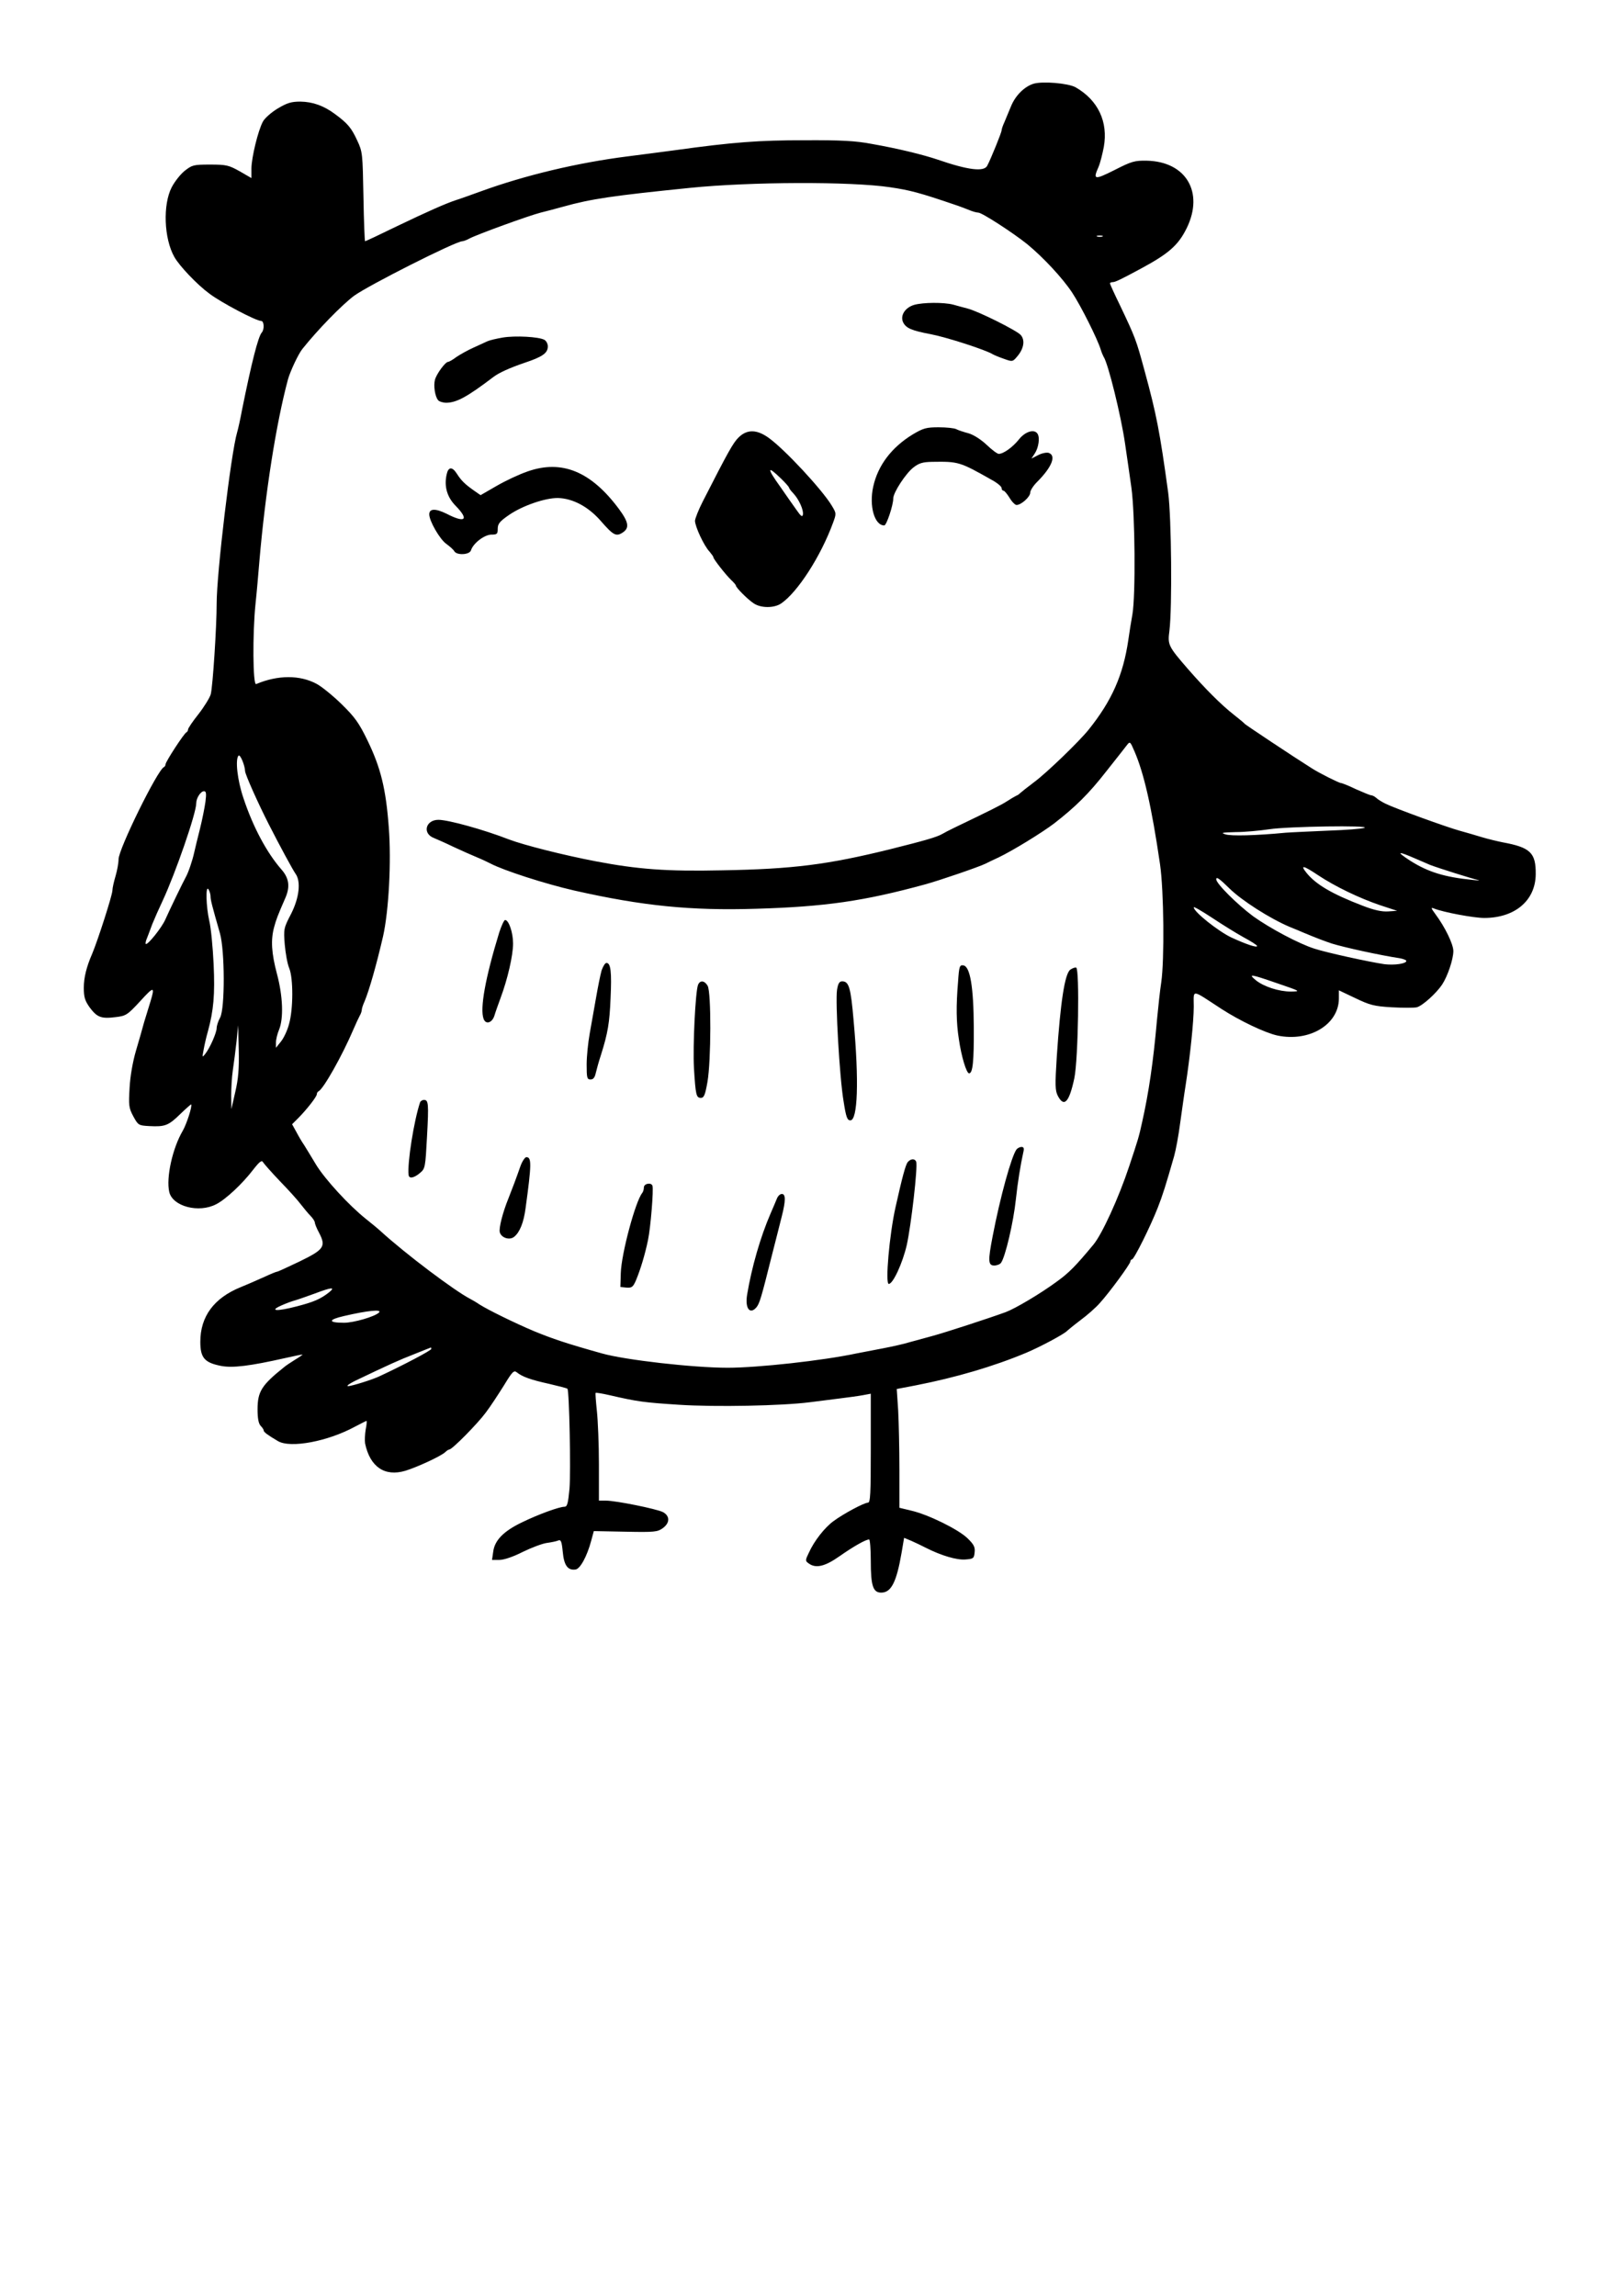<?xml version="1.0" encoding="UTF-8" standalone="yes"?>
<svg version="1.0" xmlns="http://www.w3.org/2000/svg" width="794" height="1123" viewBox="0 0 794 1123" preserveAspectRatio="xMidYMid meet">
  <g transform="translate(0,1123) scale(0.1,-0.1)" fill="#000000" stroke="none">
    <path d="M5055 10820 c-44 -14 -88 -58 -109 -110 -10 -25 -25 -59 -32 -77 -8
-17 -14 -35 -14 -41 0 -9 -51 -136 -70 -172 -15 -32 -94 -22 -242 29 -71 24
-192 54 -323 77 -78 15 -150 19 -330 18 -222 0 -346 -9 -635 -49 -58 -8 -161
-21 -230 -30 -245 -31 -500 -92 -715 -170 -55 -20 -111 -40 -125 -44 -51 -17
-139 -56 -287 -127 -84 -41 -154 -74 -157 -74 -2 0 -6 98 -8 218 -4 211 -4
219 -31 276 -28 61 -47 83 -108 128 -55 41 -109 60 -169 61 -45 0 -65 -6 -112
-34 -31 -19 -63 -47 -72 -64 -24 -45 -55 -174 -56 -228 l0 -48 -57 33 c-54 30
-65 33 -145 33 -82 0 -88 -2 -125 -31 -21 -17 -49 -53 -63 -80 -44 -85 -38
-251 13 -341 24 -43 111 -135 171 -179 58 -44 229 -134 254 -134 14 0 16 -41
3 -56 -18 -19 -51 -151 -97 -379 -8 -44 -19 -93 -24 -110 -30 -101 -100 -690
-100 -835 0 -115 -19 -408 -29 -446 -5 -17 -32 -61 -60 -97 -28 -35 -51 -69
-51 -75 0 -6 -4 -12 -8 -14 -11 -4 -102 -144 -102 -156 0 -6 -4 -12 -8 -14
-31 -13 -222 -401 -222 -451 0 -19 -7 -56 -15 -83 -8 -27 -15 -58 -15 -69 0
-23 -72 -246 -99 -310 -28 -64 -41 -117 -41 -166 0 -46 5 -63 29 -97 36 -48
56 -56 127 -47 50 6 57 10 119 77 68 75 74 75 51 -1 -8 -25 -22 -71 -31 -101
-8 -30 -26 -93 -40 -140 -15 -51 -28 -123 -31 -180 -5 -87 -4 -99 18 -140 24
-44 26 -45 78 -48 77 -4 94 2 152 59 28 27 52 48 53 47 7 -7 -22 -96 -41 -129
-50 -85 -82 -229 -66 -299 16 -71 145 -105 230 -60 47 24 128 100 180 168 32
41 43 49 49 37 5 -8 42 -50 83 -93 41 -42 87 -93 101 -112 15 -19 36 -45 48
-57 12 -12 21 -27 21 -32 0 -6 9 -29 21 -51 35 -67 24 -82 -95 -140 -57 -27
-106 -50 -110 -50 -4 0 -31 -11 -59 -24 -29 -13 -83 -37 -120 -52 -130 -53
-197 -143 -197 -267 0 -78 20 -102 101 -118 57 -11 140 -1 317 39 45 10 82 18
82 16 0 -1 -17 -13 -37 -25 -21 -13 -45 -29 -53 -36 -110 -88 -130 -119 -130
-207 0 -44 5 -69 15 -80 8 -8 15 -18 15 -23 0 -8 21 -23 70 -52 62 -36 245 -1
377 71 29 15 54 28 56 28 2 0 1 -19 -4 -42 -4 -24 -5 -54 -3 -68 24 -115 96
-164 197 -134 59 18 175 72 195 91 7 7 16 13 20 13 14 0 139 127 178 180 23
30 62 90 89 133 42 69 49 76 64 64 26 -21 67 -36 158 -56 46 -11 87 -21 89
-24 9 -9 17 -404 10 -489 -7 -73 -11 -88 -25 -88 -25 0 -127 -37 -207 -76 -90
-43 -134 -88 -141 -143 l-6 -41 36 0 c22 0 67 15 114 39 43 21 96 41 118 44
22 3 47 8 56 12 13 5 17 -4 22 -55 6 -66 24 -92 62 -87 23 2 57 65 77 140 l13
48 155 -3 c142 -3 157 -1 182 17 36 26 36 60 1 79 -33 16 -230 56 -279 56
l-34 0 0 178 c0 97 -5 215 -10 261 -5 47 -8 86 -6 88 1 2 32 -3 67 -11 138
-32 170 -36 339 -47 182 -12 506 -5 640 12 41 5 109 14 150 19 41 5 92 12 113
16 l37 7 0 -267 c0 -225 -2 -266 -14 -266 -18 0 -118 -53 -168 -90 -43 -31
-95 -97 -121 -155 -18 -37 -18 -40 -1 -52 35 -26 80 -15 151 35 67 47 128 82
145 82 4 0 8 -47 8 -105 0 -122 11 -155 51 -155 49 0 75 51 100 197 l12 71 36
-15 c20 -9 52 -24 71 -34 75 -38 150 -60 192 -57 40 3 43 5 46 35 3 26 -4 39
-35 69 -44 43 -192 116 -275 135 l-58 14 0 186 c0 102 -3 233 -6 290 l-7 105
94 18 c194 38 379 92 539 159 67 28 187 92 200 107 3 3 32 27 65 52 34 25 77
63 96 85 48 53 149 191 149 203 0 5 4 10 8 10 10 0 91 163 126 253 24 61 39
109 80 252 8 28 22 102 30 165 9 63 20 144 26 180 22 141 40 315 40 386 0 86
-16 88 134 -10 91 -59 215 -118 275 -131 157 -33 300 54 301 180 l0 41 80 -38
c71 -34 92 -40 179 -45 54 -3 109 -3 122 0 28 7 96 69 124 111 27 41 55 124
55 164 0 34 -41 118 -88 181 -22 30 -23 34 -6 27 45 -18 193 -46 245 -46 150
0 251 85 252 214 1 105 -26 131 -162 156 -25 5 -71 16 -101 25 -30 9 -80 24
-110 32 -65 18 -310 107 -360 131 -19 9 -41 23 -48 30 -7 6 -18 12 -24 12 -5
0 -39 14 -75 30 -35 17 -68 30 -73 30 -9 0 -109 50 -144 73 -86 54 -322 211
-326 216 -3 4 -27 24 -55 46 -60 47 -138 125 -221 220 -100 115 -102 121 -93
190 14 114 10 552 -6 675 -41 299 -57 382 -116 598 -41 151 -44 159 -120 319
-27 55 -49 104 -49 107 0 3 6 6 14 6 12 0 39 13 141 68 133 72 180 113 221
197 85 175 -4 325 -196 329 -59 1 -74 -3 -158 -46 -98 -49 -106 -48 -78 15 8
18 19 62 26 98 22 123 -28 229 -138 292 -36 20 -163 31 -207 17z m-700 -506
c96 -14 145 -27 315 -85 19 -6 50 -18 68 -25 18 -8 40 -14 48 -14 18 0 169
-98 239 -154 80 -66 173 -166 220 -237 43 -65 125 -229 140 -279 4 -14 11 -29
14 -35 22 -31 86 -292 105 -425 9 -58 22 -154 31 -215 18 -130 21 -527 5 -620
-6 -33 -15 -89 -20 -125 -25 -171 -80 -297 -195 -440 -45 -56 -204 -210 -265
-255 -36 -27 -67 -52 -70 -55 -3 -4 -12 -10 -20 -13 -8 -4 -28 -16 -45 -27
-26 -17 -82 -45 -255 -128 -25 -12 -52 -26 -60 -31 -28 -16 -84 -32 -260 -76
-301 -74 -470 -96 -818 -102 -270 -6 -412 5 -617 44 -157 30 -351 79 -425 107
-123 48 -297 96 -345 96 -63 0 -80 -67 -22 -89 12 -5 56 -24 97 -44 41 -19 93
-42 115 -51 22 -9 51 -23 65 -30 65 -34 266 -99 410 -132 333 -75 567 -99 890
-89 335 10 525 37 825 119 70 19 265 86 295 101 14 7 43 21 65 31 69 33 211
120 273 167 104 81 169 145 254 254 46 58 91 115 100 127 16 21 17 20 38 -29
46 -106 84 -271 125 -552 19 -130 22 -468 6 -578 -6 -38 -15 -122 -21 -185
-18 -205 -40 -354 -73 -501 -15 -69 -20 -85 -63 -214 -51 -154 -133 -333 -175
-383 -87 -105 -121 -139 -178 -180 -80 -59 -203 -132 -251 -150 -82 -30 -300
-101 -360 -117 -36 -10 -85 -23 -110 -30 -25 -8 -83 -21 -130 -30 -47 -9 -105
-20 -130 -25 -164 -35 -482 -70 -630 -70 -169 0 -502 38 -615 70 -172 48 -243
72 -335 110 -90 38 -223 103 -265 130 -16 11 -37 23 -45 27 -77 40 -315 219
-439 332 -14 13 -46 39 -71 59 -83 66 -200 194 -243 264 -23 39 -50 82 -59 97
-10 14 -27 43 -38 64 l-21 38 29 29 c42 42 92 106 92 118 0 6 4 12 8 14 23 9
117 176 171 303 12 28 26 58 31 67 6 10 10 23 10 29 0 6 6 25 14 42 23 56 57
175 90 317 28 125 41 366 28 533 -14 190 -40 293 -104 425 -42 87 -63 115
-126 177 -42 41 -97 86 -123 100 -82 44 -189 44 -296 -1 -16 -7 -18 246 -3
392 6 55 14 149 19 209 29 337 82 674 140 890 11 39 51 125 71 149 75 94 192
214 252 259 68 50 497 267 530 267 5 0 22 6 36 14 36 19 285 110 347 126 17 4
66 17 110 29 135 38 244 54 620 92 296 30 786 32 980 3z m1038 -241 c-7 -2
-19 -2 -25 0 -7 3 -2 5 12 5 14 0 19 -2 13 -5z m-4194 -2615 c1 -17 63 -156
115 -258 56 -110 119 -226 132 -244 27 -38 18 -117 -22 -196 -36 -69 -37 -74
-31 -150 4 -44 13 -95 22 -116 20 -49 20 -200 -1 -273 -8 -31 -26 -69 -40 -86
l-24 -30 0 26 c0 15 7 43 15 62 23 55 19 165 -10 273 -27 102 -31 166 -14 229
10 37 17 56 55 143 24 55 18 97 -19 139 -71 81 -139 207 -186 349 -30 88 -41
190 -24 208 8 8 31 -47 32 -76z m-194 -150 c-4 -29 -16 -89 -27 -133 -11 -44
-24 -96 -28 -115 -9 -41 -29 -99 -41 -120 -14 -25 -80 -162 -100 -207 -17 -40
-88 -128 -96 -120 -2 3 0 15 6 28 5 13 17 44 26 69 10 25 33 77 51 115 62 133
164 427 164 476 0 26 22 59 38 59 11 0 12 -12 7 -52z m5670 -127 c-11 -5 -92
-11 -180 -14 -88 -4 -180 -8 -205 -10 -146 -14 -268 -17 -295 -8 -25 8 -17 9
50 11 44 0 118 7 165 14 93 14 497 20 465 7z m255 -153 c25 -11 54 -23 65 -28
38 -15 210 -69 235 -74 14 -3 3 -3 -25 0 -140 14 -219 39 -306 94 -72 47 -63
49 31 8z m-483 -78 c84 -56 203 -113 303 -147 l85 -28 -44 -3 c-31 -2 -68 6
-125 28 -151 58 -231 105 -277 164 -29 37 -11 32 58 -14z m-433 -65 c61 -60
199 -148 296 -189 25 -10 54 -22 65 -27 62 -26 104 -42 140 -54 61 -19 239
-58 333 -72 17 -3 32 -9 32 -13 0 -14 -59 -22 -108 -16 -74 11 -281 56 -342
76 -76 24 -218 100 -299 158 -77 57 -181 160 -181 181 0 15 16 3 64 -44z
m-4984 -39 c0 -18 7 -45 46 -181 24 -85 25 -366 1 -412 -10 -18 -17 -41 -17
-51 0 -23 -33 -98 -56 -127 -15 -19 -15 -18 -8 20 4 22 13 63 21 90 28 103 35
180 28 330 -4 83 -13 177 -21 210 -16 70 -19 178 -4 155 5 -8 10 -24 10 -34z
m5053 -200 c37 -20 67 -39 67 -43 0 -10 -53 8 -125 41 -64 30 -185 126 -185
148 0 5 39 -18 88 -50 48 -32 117 -75 155 -96z m167 -226 c114 -39 114 -39 65
-40 -58 0 -133 24 -172 56 -38 32 -26 30 107 -16z m-5099 -531 l-19 -84 -1 65
c0 36 3 92 8 125 5 33 13 96 18 140 l8 80 3 -121 c2 -92 -2 -141 -17 -205z
m459 -980 c-42 -33 -74 -47 -159 -69 -96 -25 -136 -23 -76 4 22 10 54 22 70
26 17 5 59 20 95 33 82 31 103 33 70 6z m244 -99 c-20 -20 -124 -50 -171 -50
-79 0 -79 15 0 33 116 27 188 34 171 17z m256 -178 c0 -7 -134 -78 -252 -133
-35 -17 -138 -49 -155 -49 -10 1 5 11 32 25 167 80 218 103 290 131 44 18 81
32 83 33 1 1 2 -3 2 -7z"/>
    <path d="M4473 9739 c-45 -13 -70 -52 -55 -85 14 -29 41 -41 137 -59 81 -16
269 -77 302 -98 7 -4 31 -14 54 -22 42 -15 43 -15 65 11 33 38 40 81 17 106
-20 22 -208 116 -260 129 -18 5 -50 13 -70 19 -47 12 -147 11 -190 -1z"/>
    <path d="M2460 9579 c-30 -5 -64 -13 -75 -18 -11 -5 -42 -19 -70 -32 -27 -12
-64 -33 -82 -45 -17 -13 -36 -24 -41 -24 -13 0 -56 -58 -64 -87 -8 -29 0 -82
15 -100 5 -7 24 -13 41 -13 50 1 101 28 231 127 27 20 77 43 150 68 90 30 115
48 115 81 0 13 -8 27 -17 32 -28 15 -143 21 -203 11z"/>
    <path d="M4465 9105 c-103 -63 -170 -151 -193 -255 -21 -95 6 -190 54 -190 11
0 44 99 44 132 0 29 61 122 98 151 28 22 46 27 91 28 130 2 135 1 294 -89 26
-14 47 -32 47 -39 0 -7 4 -13 9 -13 5 0 18 -16 30 -35 11 -19 27 -35 34 -35
23 0 67 40 67 60 0 11 15 34 33 52 73 73 96 130 57 143 -10 3 -34 -2 -51 -11
l-33 -17 17 26 c18 28 25 76 13 95 -15 25 -60 12 -91 -27 -30 -38 -76 -71 -99
-71 -7 0 -34 20 -60 45 -29 27 -64 49 -89 56 -23 6 -50 15 -59 20 -10 5 -48 9
-86 9 -60 0 -75 -4 -127 -35z"/>
    <path d="M3614 9091 c-27 -26 -51 -69 -176 -314 -20 -39 -37 -82 -38 -94 0
-28 44 -123 71 -151 10 -12 19 -24 19 -28 0 -8 59 -84 87 -111 13 -12 23 -24
23 -27 0 -10 59 -69 87 -87 35 -24 100 -24 134 -1 80 54 194 230 254 394 17
46 17 47 -6 85 -47 78 -229 274 -308 331 -58 42 -106 43 -147 3z m206 -201
c22 -21 40 -42 40 -45 0 -3 9 -16 21 -28 28 -30 51 -82 47 -104 -3 -14 -10 -8
-33 25 -17 23 -51 73 -77 110 -67 93 -66 108 2 42z"/>
    <path d="M2581 8924 c-41 -14 -109 -46 -152 -71 l-78 -45 -33 23 c-44 31 -62
49 -83 82 -23 36 -42 34 -50 -4 -13 -58 2 -111 45 -154 66 -68 46 -85 -45 -38
-55 27 -85 26 -85 -3 0 -32 51 -121 83 -144 18 -13 36 -29 40 -37 13 -20 74
-17 81 5 11 35 65 76 99 77 29 0 32 3 32 29 0 24 10 36 55 67 65 45 177 84
240 83 72 -2 148 -42 209 -112 61 -70 75 -78 107 -57 34 22 30 50 -17 114
-137 185 -280 244 -448 185z"/>
    <path d="M2442 6668 c-68 -222 -95 -372 -76 -422 11 -29 42 -19 53 17 5 17 19
56 30 86 34 91 61 207 61 266 0 54 -21 115 -39 115 -5 0 -18 -28 -29 -62z"/>
    <path d="M2943 6483 c-6 -21 -18 -81 -27 -133 -9 -52 -23 -131 -31 -175 -8
-44 -15 -113 -15 -152 0 -65 2 -73 19 -73 14 0 21 10 26 33 4 17 15 57 25 87
34 108 42 157 47 277 6 128 1 173 -20 173 -7 0 -17 -17 -24 -37z"/>
    <path d="M4687 6428 c-10 -119 -9 -199 4 -281 12 -84 37 -167 50 -167 18 0 24
59 23 225 -1 198 -18 298 -51 303 -18 3 -21 -4 -26 -80z"/>
    <path d="M5236 6487 c-27 -20 -48 -158 -66 -425 -9 -141 -8 -166 5 -192 31
-59 56 -31 81 87 19 93 26 534 9 540 -6 2 -19 -3 -29 -10z"/>
    <path d="M3415 6413 c-13 -33 -26 -298 -20 -408 8 -131 11 -145 34 -145 15 0
21 15 32 78 18 102 19 438 1 470 -15 26 -37 29 -47 5z"/>
    <path d="M4095 6389 c-9 -55 12 -430 32 -546 12 -78 18 -93 33 -93 36 0 43
191 16 488 -14 163 -23 192 -56 192 -14 0 -20 -11 -25 -41z"/>
    <path d="M2055 5838 c-30 -90 -63 -297 -56 -355 2 -20 27 -15 56 10 25 21 26
27 34 177 9 164 7 180 -15 180 -8 0 -17 -6 -19 -12z"/>
    <path d="M4973 5608 c-25 -34 -80 -233 -117 -426 -23 -119 -22 -142 8 -142 13
0 28 6 33 13 21 28 61 198 73 312 8 77 23 170 36 228 5 20 3 27 -9 27 -8 0
-19 -6 -24 -12z"/>
    <path d="M2545 5523 c-18 -52 -41 -113 -57 -153 -29 -71 -48 -147 -43 -167 7
-28 49 -41 71 -22 27 22 46 70 55 138 30 218 30 251 4 251 -7 0 -21 -21 -30
-47z"/>
    <path d="M4441 5546 c-11 -13 -28 -78 -60 -221 -30 -134 -51 -375 -33 -375 21
0 68 103 88 190 21 94 55 385 46 408 -6 16 -27 15 -41 -2z"/>
    <path d="M3150 5422 c0 -10 -4 -22 -8 -27 -33 -40 -102 -296 -105 -392 l-2
-68 30 -3 c26 -2 32 3 46 35 23 55 45 129 59 197 13 61 28 247 22 266 -6 18
-42 11 -42 -8z"/>
    <path d="M3801 5368 c-5 -13 -19 -45 -31 -73 -50 -115 -93 -265 -115 -398 -11
-67 14 -99 46 -61 15 19 23 45 74 249 20 77 42 166 50 197 19 75 19 108 0 108
-9 0 -19 -10 -24 -22z"/>
  </g>
</svg>